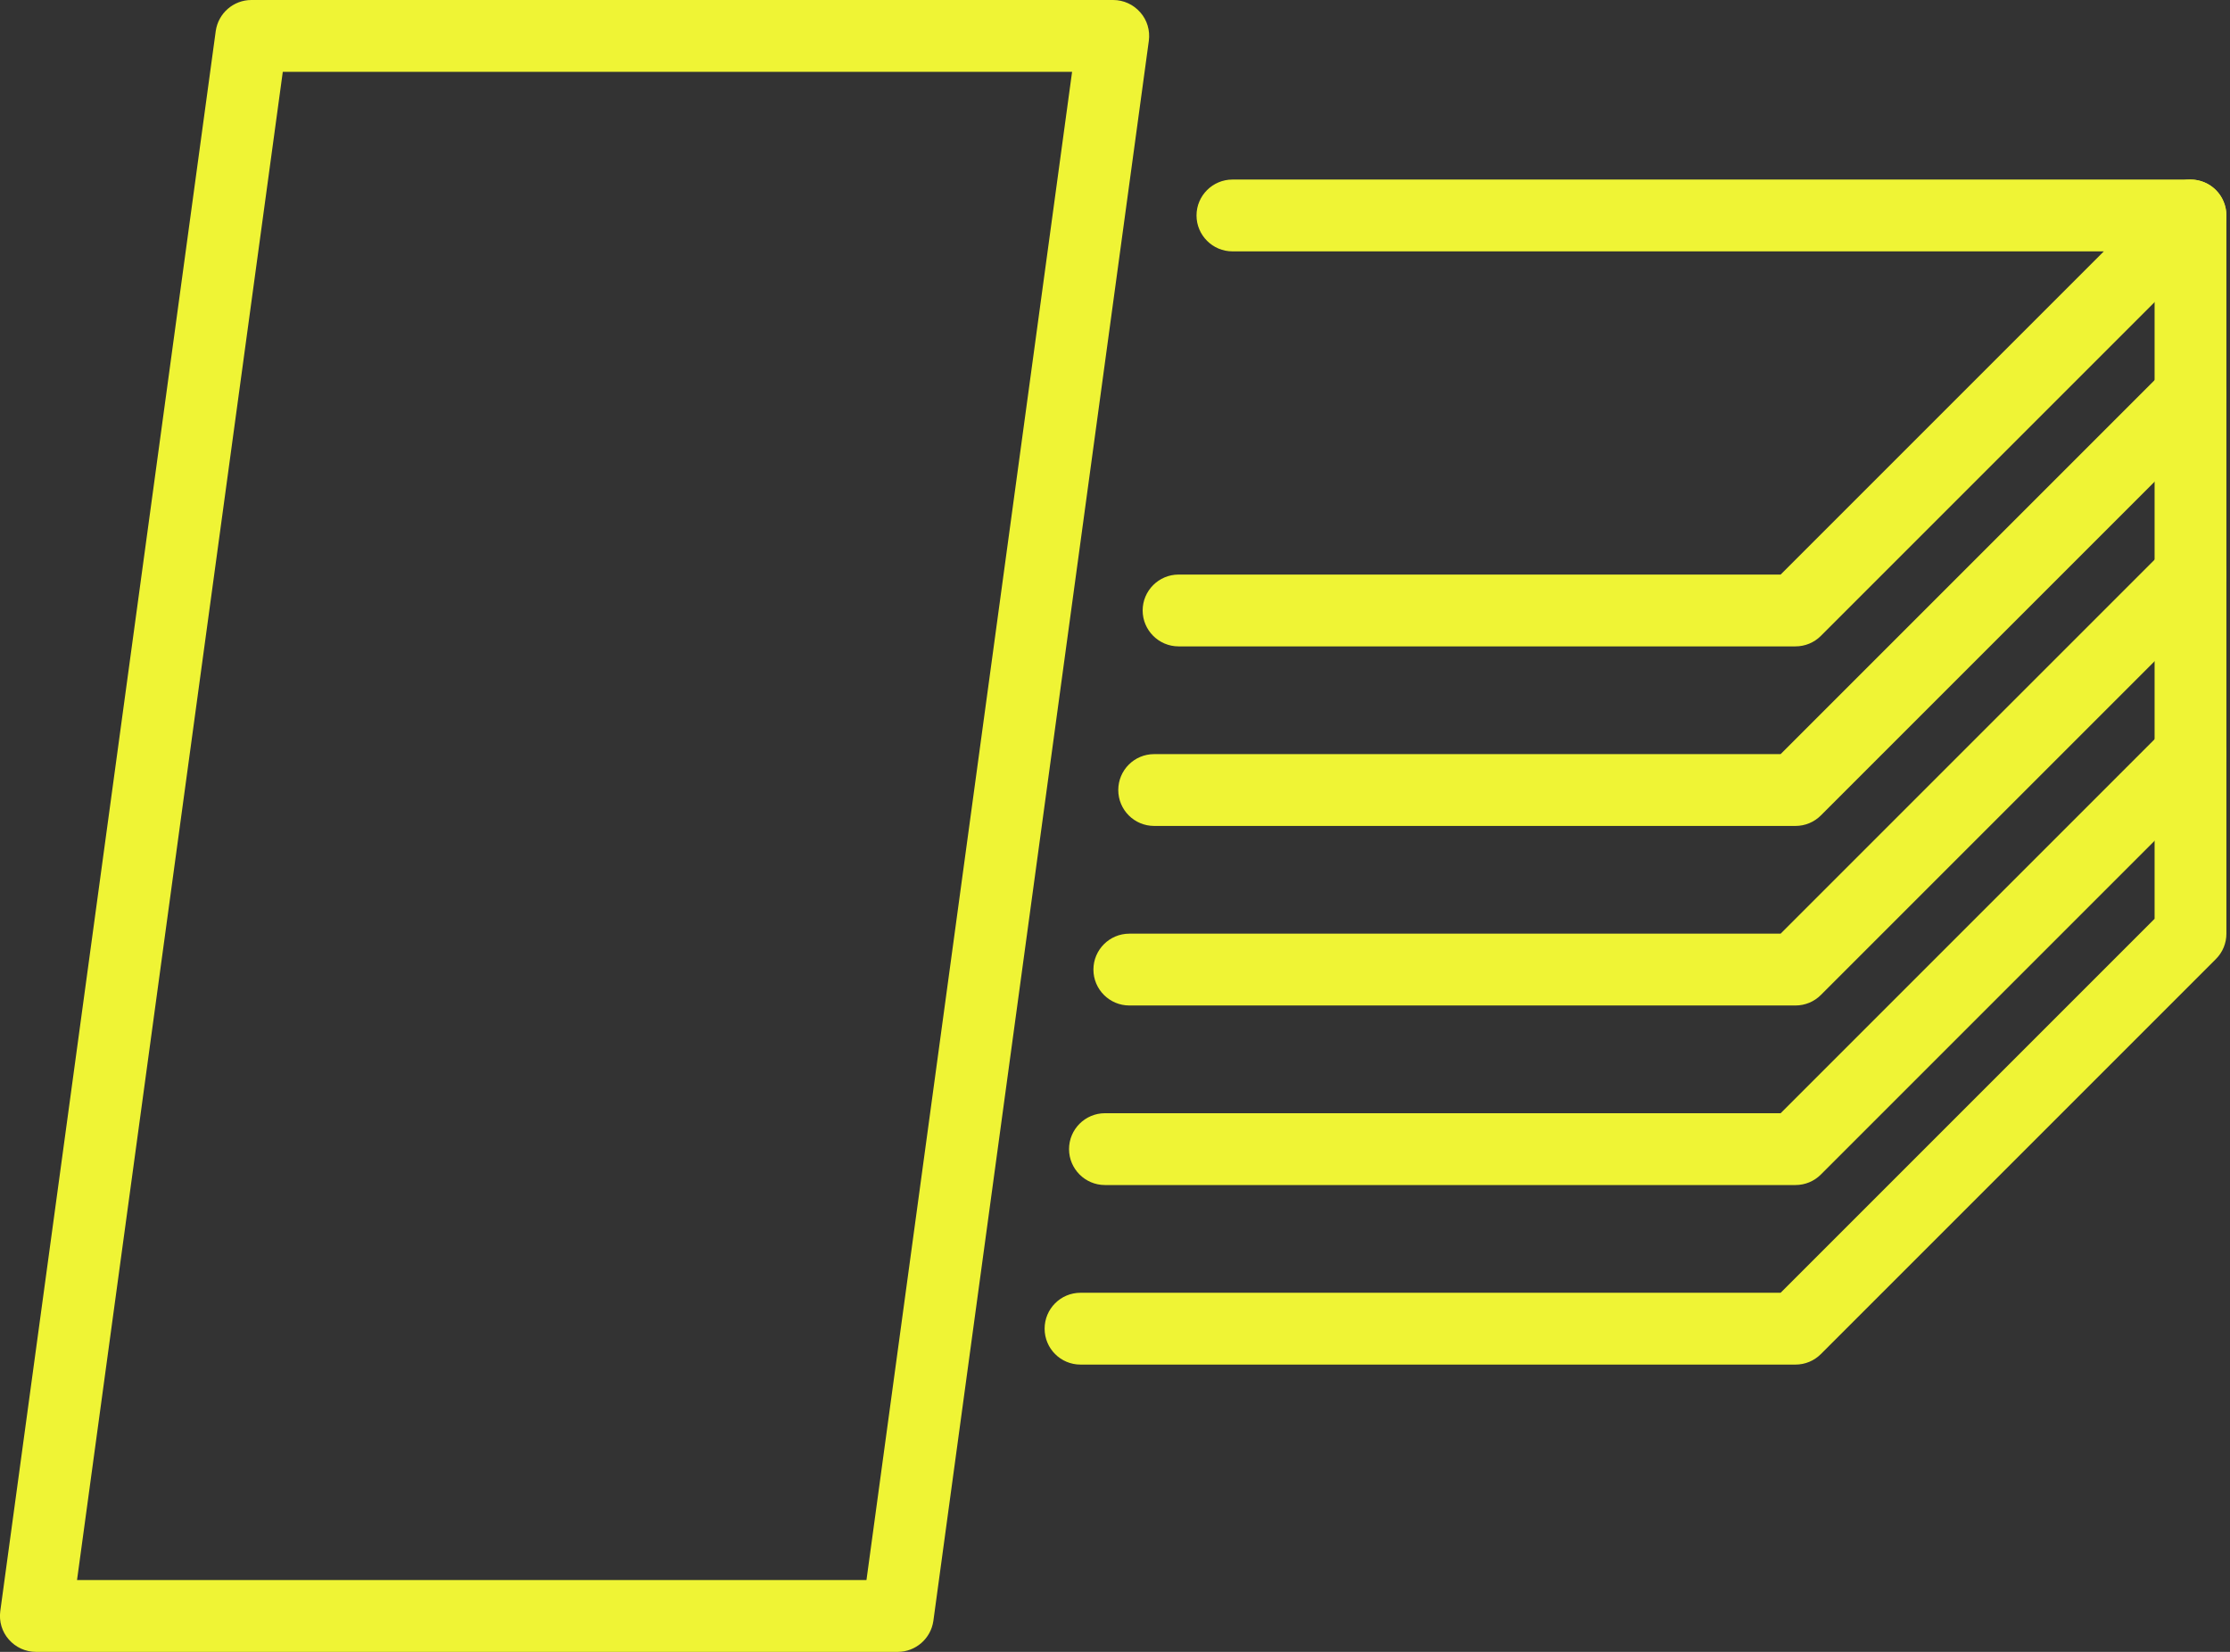 <?xml version="1.0" encoding="UTF-8" standalone="no"?><svg xmlns="http://www.w3.org/2000/svg" xmlns:xlink="http://www.w3.org/1999/xlink" fill="#eff435" height="46" preserveAspectRatio="xMidYMid meet" version="1" viewBox="1.0 9.0 62.1 46.0" width="62.1" zoomAndPan="magnify"><rect x="1.0" y="9.0" width="62.1" height="46.0" fill="#333333" stroke="none"/><g id="change1_1"><path d="M 51 27 L 33.82 27 C 33.27 27 32.82 26.551 32.82 26 C 32.82 25.449 33.27 25 33.82 25 L 50.586 25 L 59.586 16 L 35.32 16 C 34.77 16 34.32 15.551 34.32 15 C 34.32 14.449 34.77 14 35.32 14 L 62 14 C 62.406 14 62.77 14.242 62.922 14.617 C 63.078 14.992 62.992 15.422 62.707 15.707 L 51.707 26.707 C 51.52 26.895 51.266 27 51 27"/><path d="M 51 32 L 33.141 32 C 32.586 32 32.141 31.551 32.141 31 C 32.141 30.449 32.586 30 33.141 30 L 50.586 30 L 61.293 19.293 C 61.684 18.902 62.316 18.902 62.707 19.293 C 63.098 19.684 63.098 20.316 62.707 20.707 L 51.707 31.707 C 51.52 31.895 51.266 32 51 32"/><path d="M 51 37 L 32.449 37 C 31.898 37 31.449 36.551 31.449 36 C 31.449 35.449 31.898 35 32.449 35 L 50.586 35 L 61.293 24.293 C 61.684 23.902 62.316 23.902 62.707 24.293 C 63.098 24.684 63.098 25.316 62.707 25.707 L 51.707 36.707 C 51.52 36.895 51.266 37 51 37"/><path d="M 51 42 L 31.77 42 C 31.219 42 30.77 41.551 30.77 41 C 30.77 40.449 31.219 40 31.77 40 L 50.586 40 L 61.293 29.293 C 61.684 28.902 62.316 28.902 62.707 29.293 C 63.098 29.684 63.098 30.316 62.707 30.707 L 51.707 41.707 C 51.52 41.895 51.266 42 51 42"/><path d="M 51 47 L 31.09 47 C 30.535 47 30.09 46.551 30.09 46 C 30.09 45.449 30.535 45 31.09 45 L 50.586 45 L 61 34.586 L 61 15 C 61 14.449 61.449 14 62 14 C 62.551 14 63 14.449 63 15 L 63 35 C 63 35.266 62.895 35.52 62.707 35.707 L 51.707 46.707 C 51.52 46.895 51.266 47 51 47"/><path d="M 3.145 53 L 25.129 53 L 30.855 11 L 8.875 11 Z M 26 55 L 2 55 C 1.711 55 1.438 54.875 1.246 54.656 C 1.055 54.441 0.969 54.152 1.008 53.863 L 7.008 9.863 C 7.078 9.371 7.5 9 8 9 L 32 9 C 32.289 9 32.562 9.125 32.754 9.344 C 32.945 9.559 33.031 9.848 32.992 10.137 L 26.992 54.137 C 26.922 54.629 26.5 55 26 55"/></g></svg>